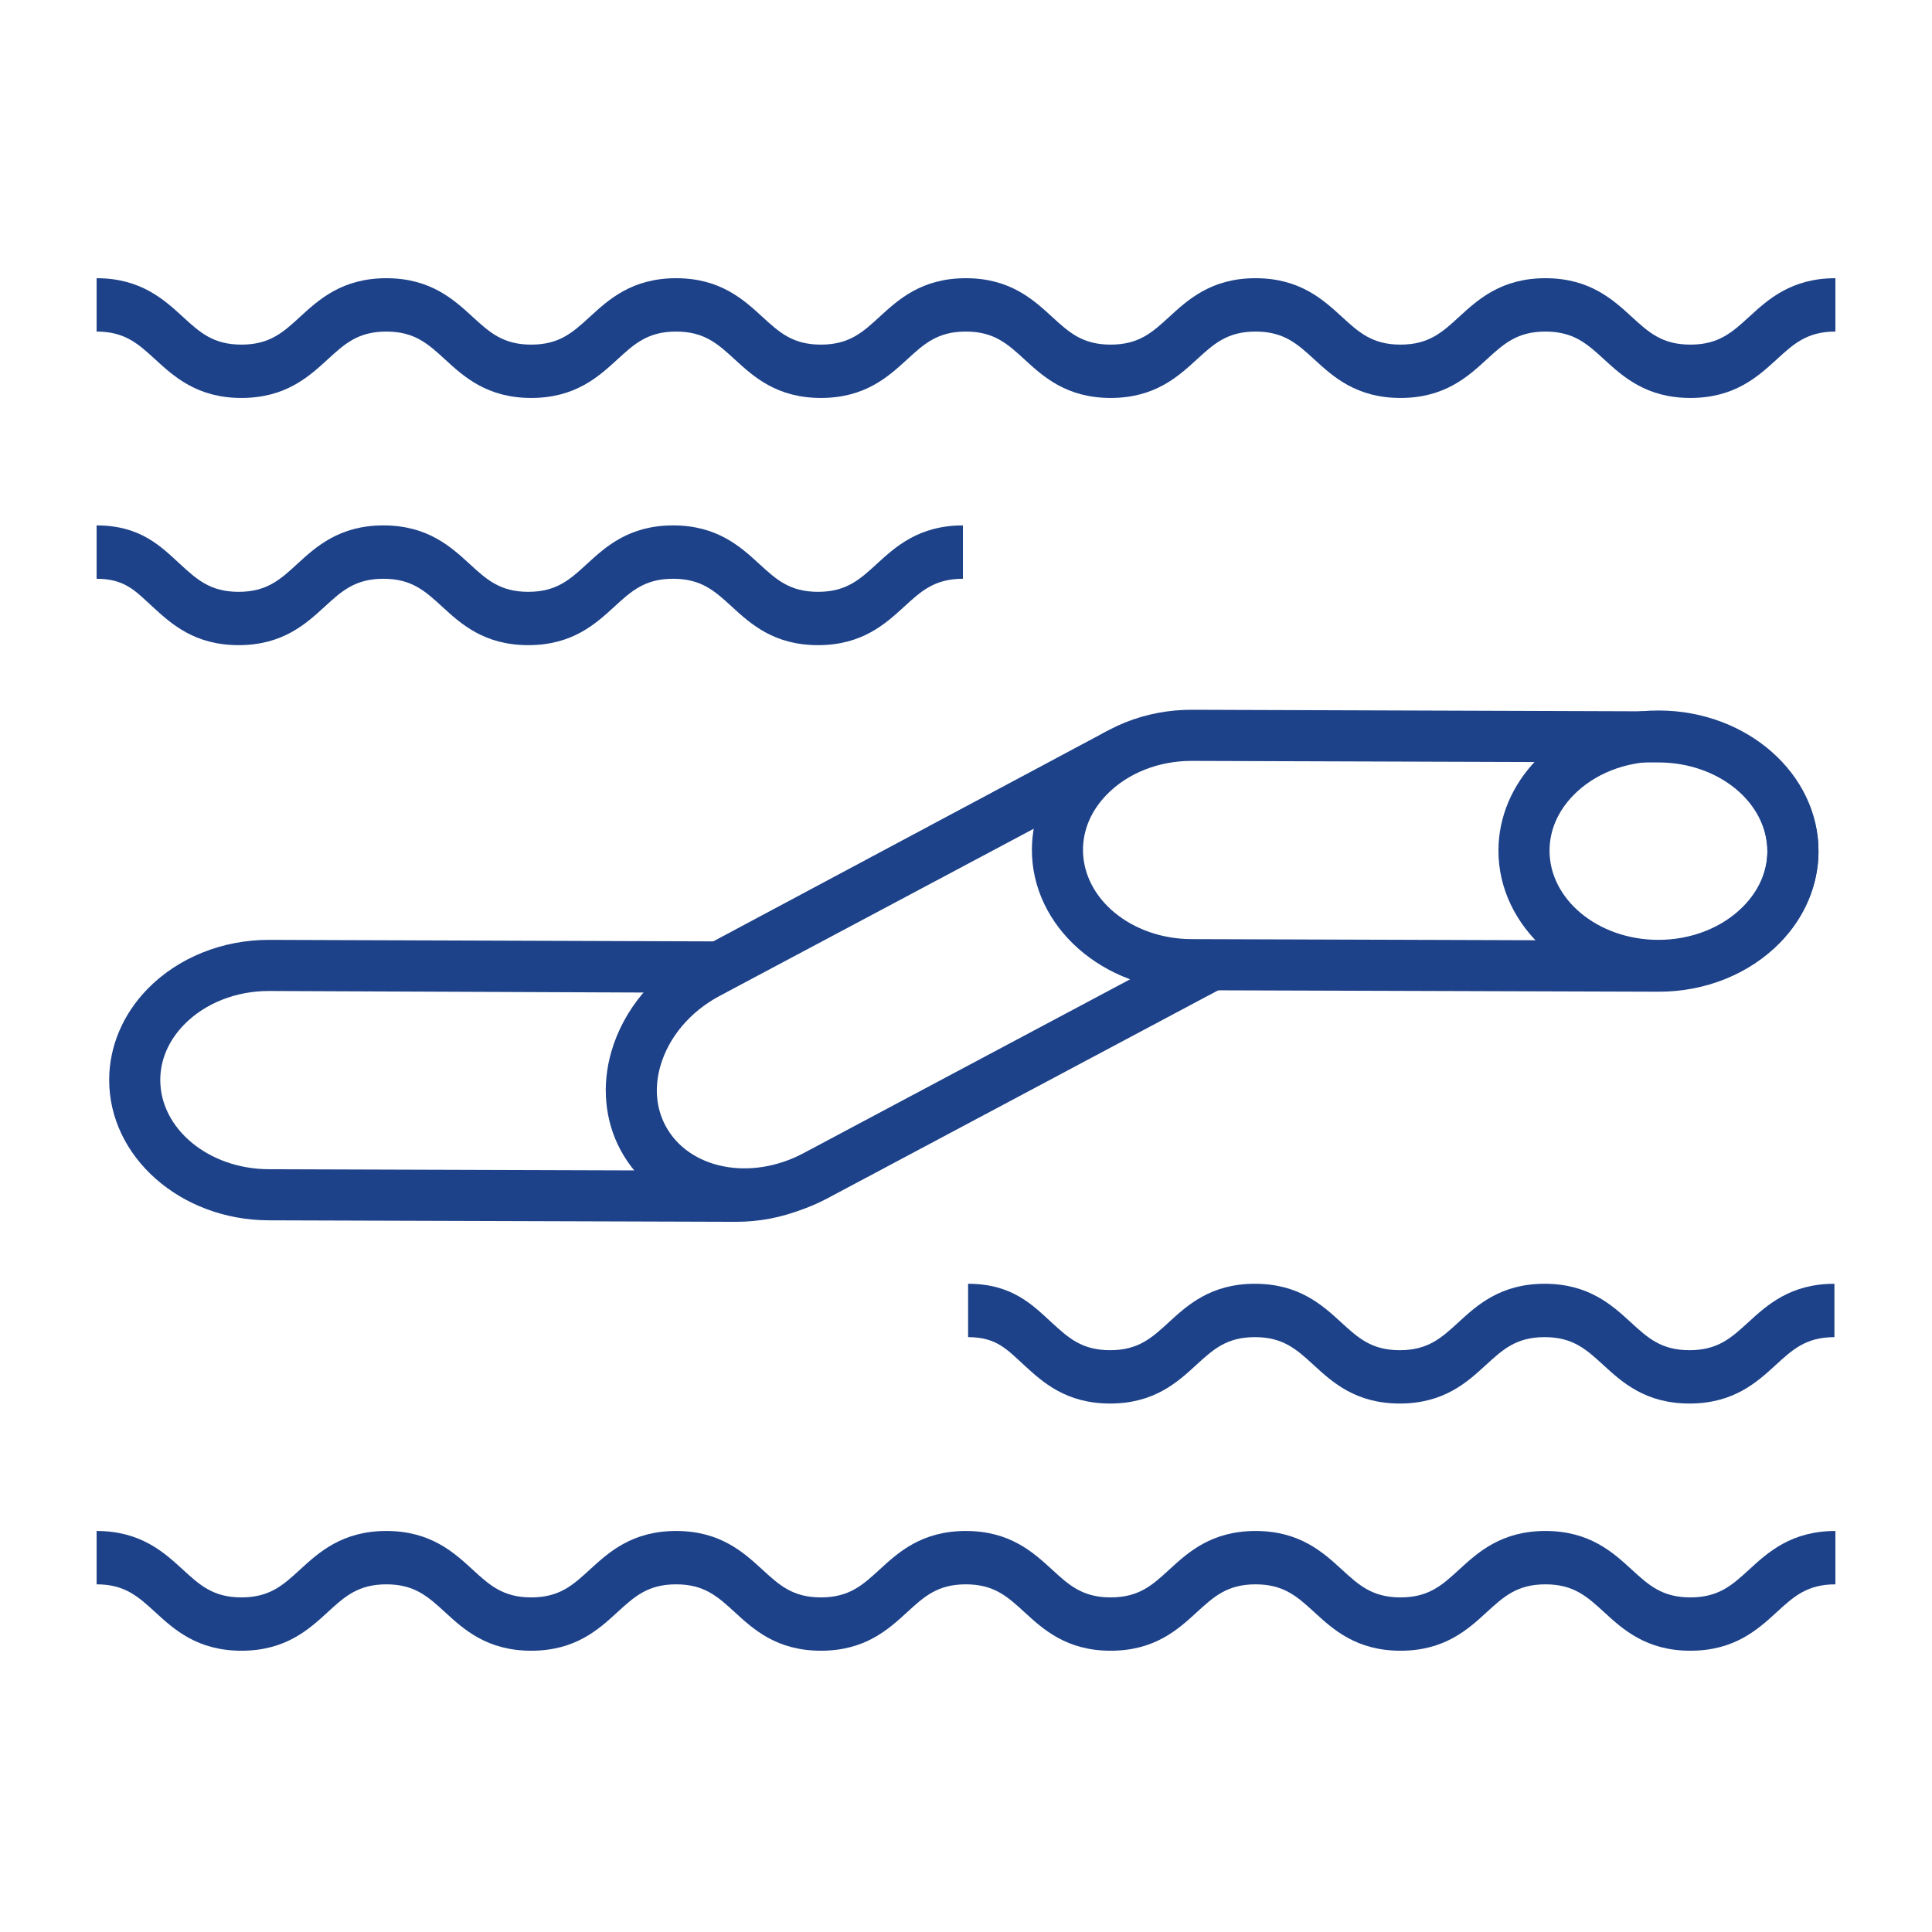 <?xml version="1.0" encoding="UTF-8" standalone="no"?> <svg xmlns="http://www.w3.org/2000/svg" xmlns:xlink="http://www.w3.org/1999/xlink" width="500px" height="500px" viewBox="0 0 500 500" version="1.1"><title>lense_bright-blue</title><desc>Created with Sketch.</desc><defs></defs><g id="Page-1" stroke="none" stroke-width="1" fill="none" fill-rule="evenodd"><g id="lense_bright-blue" fill="#1d4289"><path d="M415.149,93.014 C410.749,88.986 407.283,85.809 399.954,85.809 C392.63,85.809 389.164,88.986 384.765,93.009 C379.92,97.46 373.882,102.99 362.453,102.99 C351.017,102.99 344.979,97.46 340.135,93.009 C335.736,88.986 332.264,85.809 324.94,85.809 C317.617,85.809 314.15,88.986 309.751,93.009 C304.901,97.46 298.858,102.99 287.444,102.99 C276.014,102.99 269.982,97.46 265.127,93.009 C260.738,88.986 257.272,85.809 249.959,85.809 C242.63,85.809 239.159,88.986 234.775,93.009 C229.92,97.46 223.888,102.99 212.453,102.99 C201.033,102.99 194.996,97.46 190.146,93.009 C185.757,88.986 182.285,85.809 174.973,85.809 C167.655,85.809 164.188,88.986 159.789,93.009 C154.945,97.46 148.912,102.99 137.482,102.99 C126.052,102.99 120.009,97.46 115.165,93.009 C110.776,88.986 107.304,85.809 99.981,85.809 C92.668,85.809 89.197,88.986 84.808,93.009 C79.958,97.46 73.915,102.99 62.485,102.99 C51.061,102.99 45.023,97.46 40.173,93.009 C35.779,88.986 32.318,85.809 25,85.809 L25,72 C36.419,72 42.462,77.536 47.307,81.981 C51.706,86.01 55.162,89.187 62.485,89.187 C69.809,89.187 73.28,86.01 77.669,81.981 C82.519,77.536 88.562,72 99.981,72 C111.416,72 117.449,77.536 122.298,81.981 C126.687,86.01 130.159,89.187 137.482,89.187 C144.806,89.187 148.267,86.01 152.661,81.981 C157.516,77.536 163.548,72 174.973,72 C186.397,72 192.43,77.536 197.285,81.981 C201.668,86.01 205.145,89.187 212.453,89.187 C219.776,89.187 223.248,86.01 227.636,81.981 C232.486,77.536 238.518,72 249.959,72 C261.378,72 267.411,77.536 272.26,81.981 C276.655,86.01 280.121,89.187 287.444,89.187 C294.757,89.187 298.234,86.01 302.623,81.981 C307.473,77.536 313.505,72 324.94,72 C336.376,72 342.413,77.536 347.269,81.981 C351.663,86.01 355.135,89.187 362.453,89.187 C369.771,89.187 373.242,86.01 377.631,81.981 C382.486,77.536 388.524,72 399.954,72 C411.384,72 417.427,77.536 422.277,81.981 C426.676,86.01 430.143,89.187 437.472,89.187 C444.811,89.187 448.278,86.01 452.683,81.981 C457.532,77.536 463.575,72 475,72 L475,85.809 C467.671,85.809 464.205,88.986 459.811,93.009 C454.956,97.46 448.907,102.99 437.472,102.99 C426.042,102.99 419.998,97.46 415.149,93.014 Z" id="Fill-1"></path><path d="M415.149,417.231 C410.749,413.203 407.283,410.026 399.954,410.026 C392.63,410.026 389.164,413.203 384.765,417.226 C379.92,421.677 373.882,427.207 362.453,427.207 C351.017,427.207 344.979,421.677 340.135,417.226 C335.736,413.203 332.264,410.026 324.94,410.026 C317.617,410.026 314.15,413.203 309.751,417.226 C304.901,421.677 298.858,427.207 287.444,427.207 C276.014,427.207 269.982,421.677 265.127,417.226 C260.738,413.203 257.272,410.026 249.959,410.026 C242.63,410.026 239.159,413.203 234.775,417.226 C229.92,421.677 223.888,427.207 212.453,427.207 C201.033,427.207 194.996,421.677 190.146,417.226 C185.757,413.203 182.285,410.026 174.973,410.026 C167.655,410.026 164.188,413.203 159.789,417.226 C154.945,421.677 148.912,427.207 137.482,427.207 C126.052,427.207 120.009,421.677 115.165,417.226 C110.776,413.203 107.304,410.026 99.981,410.026 C92.668,410.026 89.197,413.203 84.808,417.226 C79.958,421.677 73.915,427.207 62.485,427.207 C51.061,427.207 45.023,421.677 40.173,417.226 C35.779,413.203 32.318,410.026 25,410.026 L25,396.217 C36.419,396.217 42.462,401.752 47.307,406.198 C51.706,410.227 55.162,413.404 62.485,413.404 C69.809,413.404 73.28,410.227 77.669,406.198 C82.519,401.752 88.562,396.217 99.981,396.217 C111.416,396.217 117.449,401.752 122.298,406.198 C126.687,410.227 130.159,413.404 137.482,413.404 C144.806,413.404 148.267,410.227 152.661,406.198 C157.516,401.752 163.548,396.217 174.973,396.217 C186.397,396.217 192.43,401.752 197.285,406.198 C201.668,410.227 205.145,413.404 212.453,413.404 C219.776,413.404 223.248,410.227 227.636,406.198 C232.486,401.752 238.518,396.217 249.959,396.217 C261.378,396.217 267.411,401.752 272.26,406.198 C276.655,410.227 280.121,413.404 287.444,413.404 C294.757,413.404 298.234,410.227 302.623,406.198 C307.473,401.752 313.505,396.217 324.94,396.217 C336.376,396.217 342.413,401.752 347.269,406.198 C351.663,410.227 355.135,413.404 362.453,413.404 C369.771,413.404 373.242,410.227 377.631,406.198 C382.486,401.752 388.524,396.217 399.954,396.217 C411.384,396.217 417.427,401.752 422.277,406.198 C426.676,410.227 430.143,413.404 437.472,413.404 C444.811,413.404 448.278,410.227 452.683,406.198 C457.532,401.752 463.575,396.217 475,396.217 L475,410.026 C467.671,410.026 464.205,413.203 459.811,417.226 C454.956,421.677 448.907,427.207 437.472,427.207 C426.042,427.207 419.998,421.677 415.149,417.231 Z" id="Fill-1-Copy-3"></path><path d="M189.386,156.99 C184.989,152.962 181.524,149.785 174.199,149.785 C166.88,149.785 163.416,152.962 159.019,156.985 C154.177,161.436 148.143,166.966 136.719,166.966 C125.29,166.966 119.256,161.436 114.414,156.985 C110.017,152.962 106.548,149.785 99.228,149.785 C91.909,149.785 88.445,152.962 84.048,156.985 C79.201,161.436 73.161,166.966 61.754,166.966 C50.33,166.966 44.301,161.436 39.449,156.985 C35.063,152.962 32.308,149.785 25,149.785 C25,142.716 25,143.352 25,135.976 C36.413,135.976 41.731,141.511 46.578,145.957 C50.97,149.986 54.434,153.163 61.754,153.163 C69.062,153.163 72.537,149.986 76.923,145.957 C81.77,141.511 87.799,135.976 99.228,135.976 C110.657,135.976 116.692,141.511 121.544,145.957 C125.936,149.986 129.405,153.163 136.719,153.163 C144.033,153.163 147.503,149.986 151.889,145.957 C156.742,141.511 162.776,135.976 174.199,135.976 C185.623,135.976 191.663,141.511 196.51,145.957 C200.907,149.986 204.371,153.163 211.696,153.163 C219.031,153.163 222.496,149.986 226.898,145.957 C231.745,141.511 237.785,135.976 249.203,135.976 L249.203,149.785 C241.878,149.785 238.414,152.962 234.022,156.985 C229.17,161.436 223.125,166.966 211.696,166.966 C200.272,166.966 194.233,161.436 189.386,156.99 Z" id="Fill-1-Copy"></path><path d="M414.928,353.255 C410.531,349.227 407.066,346.05 399.742,346.05 C392.422,346.05 388.958,349.227 384.561,353.25 C379.719,357.701 373.685,363.231 362.261,363.231 C350.833,363.231 344.798,357.701 339.957,353.25 C335.56,349.227 332.09,346.05 324.77,346.05 C317.451,346.05 313.987,349.227 309.59,353.25 C304.743,357.701 298.703,363.231 287.296,363.231 C275.872,363.231 269.843,357.701 264.991,353.25 C260.605,349.227 257.851,346.05 250.542,346.05 C250.542,338.981 250.542,339.617 250.542,332.241 C261.955,332.241 267.273,337.777 272.12,342.222 C276.512,346.251 279.977,349.428 287.296,349.428 C294.604,349.428 298.08,346.251 302.466,342.222 C307.313,337.777 313.342,332.241 324.77,332.241 C336.199,332.241 342.234,337.777 347.086,342.222 C351.478,346.251 354.948,349.428 362.261,349.428 C369.575,349.428 373.045,346.251 377.431,342.222 C382.284,337.777 388.318,332.241 399.742,332.241 C411.165,332.241 417.205,337.777 422.052,342.222 C426.449,346.251 429.913,349.428 437.238,349.428 C444.573,349.428 448.038,346.251 452.44,342.222 C457.287,337.777 463.327,332.241 474.745,332.241 L474.745,346.05 C467.42,346.05 463.956,349.227 459.564,353.25 C454.712,357.701 448.667,363.231 437.238,363.231 C425.814,363.231 419.775,357.701 414.928,353.255 Z" id="Fill-1-Copy-4"></path><path d="M286.423,205.652 C282.426,209.76 280.305,214.68 280.278,219.876 C280.235,232.58 292.81,242.976 308.326,243.043 L429.175,243.435 C437.771,243.473 445.817,240.279 451.252,234.693 C455.247,230.586 457.377,225.667 457.397,220.477 C457.429,207.767 444.853,197.382 429.349,197.322 L308.492,196.919 C299.905,196.891 291.858,200.067 286.423,205.652 M460.733,243.916 C452.801,252.068 441.284,256.708 429.125,256.655 L308.277,256.27 C285.463,256.167 266.982,239.821 267.054,219.827 C267.085,211.255 270.602,202.946 276.944,196.428 C284.864,188.289 296.383,183.645 308.534,183.687 L429.399,184.101 C452.178,184.176 470.673,200.518 470.626,220.523 C470.584,229.097 467.072,237.401 460.733,243.916" id="Fill-1"></path><path d="M47.623,265.201 C43.626,269.309 41.505,274.23 41.478,279.426 C41.435,292.13 54.01,302.525 69.526,302.593 L190.375,302.984 C189.91,303.116 169.278,307.502 164.428,301.4 C161.717,297.988 156.775,283.894 156.775,281.656 C156.775,280.506 159.232,272.71 166.98,256.871 L69.692,256.468 C61.105,256.44 53.058,259.616 47.623,265.201 M221.932,303.465 C214.001,311.618 202.484,316.257 190.325,316.204 L69.477,315.819 C46.662,315.716 28.182,299.37 28.254,279.376 C28.285,270.804 31.802,262.495 38.144,255.977 C46.064,247.838 57.583,243.195 69.734,243.236 L190.598,243.65 C165.331,255.993 157.119,277.281 157.244,282.017 C157.47,290.588 172.064,315.767 221.932,303.465" id="Fill-4"></path><path d="M170.909,275.88 C169.329,281.39 169.787,286.728 172.219,291.319 C178.187,302.534 194.182,305.75 207.886,298.473 L292.494,253.432 C291.375,252.299 286.384,250.365 285.918,249.984 C285.06,249.284 276.29,243.576 273.855,238.994 C267.874,227.778 271.043,222.661 267.541,214.473 L186.226,257.751 C178.646,261.786 173.057,268.39 170.909,275.88 M292.494,252.299 C293.15,252.547 311.175,253.779 320.769,253.357 L214.097,310.152 C193.945,320.847 169.932,315.18 160.542,297.528 C156.518,289.96 155.688,280.975 158.195,272.234 C161.326,261.316 169.281,251.78 180.009,246.071 L286.78,189.04 C280.802,198.568 264.438,221.344 273.855,238.994 C277.871,246.568 291.659,251.734 292.494,252.299" id="Fill-7"></path><path d="M407.164,205.844 C403.167,209.952 401.046,214.873 401.019,220.069 C400.976,232.773 413.551,243.168 429.067,243.236 C437.662,243.273 445.816,240.057 451.252,234.471 C455.248,230.364 457.376,225.444 457.398,220.255 C457.429,207.545 444.736,197.171 429.233,197.111 C420.646,197.083 412.599,200.259 407.164,205.844 M460.733,243.694 C452.801,251.845 441.178,256.515 429.018,256.462 C406.203,256.359 387.723,240.013 387.795,220.019 C387.826,211.447 391.343,203.138 397.685,196.62 C405.605,188.481 417.124,183.838 429.275,183.879 L429.398,183.879 C452.178,183.954 470.673,200.296 470.627,220.301 C470.585,228.873 467.072,237.179 460.733,243.694" id="Fill-9"></path></g></g></svg> 